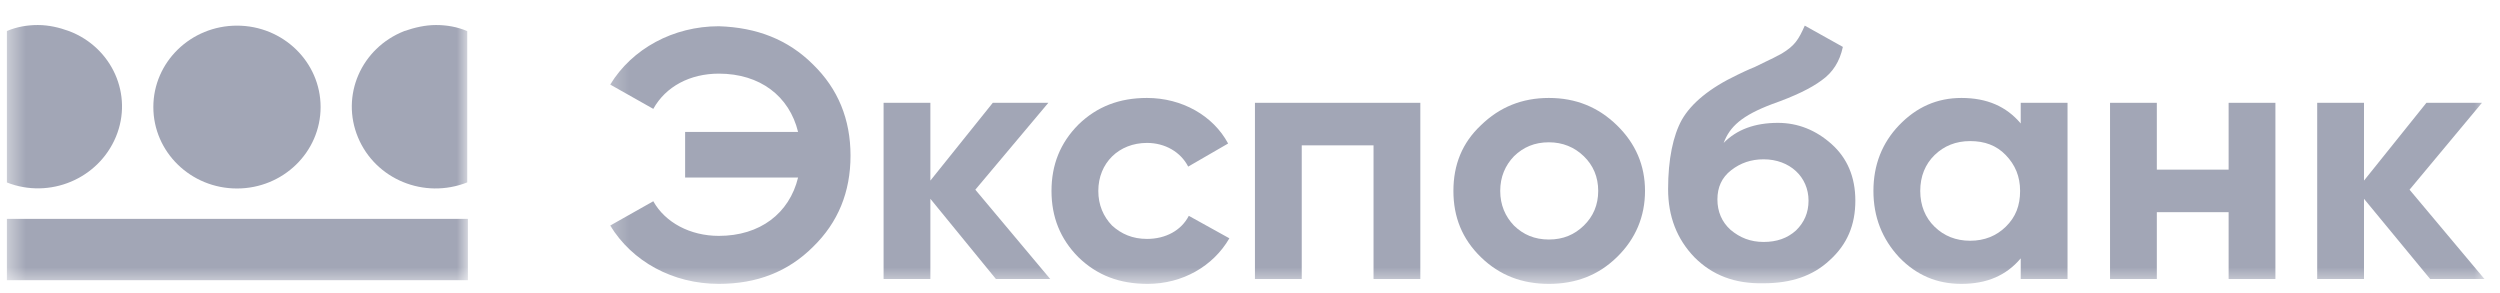 <svg width="145" height="17" viewBox="0 0 145 17" fill="none" xmlns="http://www.w3.org/2000/svg">
<g clip-path="url(#clip0_323_947)">
<mask id="mask0_323_947" style="mask-type:luminance" maskUnits="userSpaceOnUse" x="0" y="0" width="28" height="17">
<path d="M27.178 0.5H0.387V16.5H27.178V0.5Z" fill="white"/>
</mask>
<g mask="url(#mask0_323_947)">
<path d="M8.894 6.209C8.894 3.601 11.066 1.487 13.745 1.487C16.423 1.487 18.595 3.601 18.595 6.209C18.595 8.817 16.423 10.932 13.745 10.932C11.066 10.932 8.894 8.817 8.894 6.209Z" fill="#A2A6B6"/>
<path d="M27.138 12.694H0.387V16.253H27.138V12.694Z" fill="#A2A6B6"/>
<path d="M2.197 1.451C1.582 1.451 0.966 1.557 0.387 1.804V10.579C2.885 11.566 5.708 10.368 6.722 7.936C7.736 5.504 6.505 2.755 4.007 1.804C3.428 1.592 2.813 1.451 2.197 1.451Z" fill="#A2A6B6"/>
<path d="M25.29 1.451C25.905 1.451 26.521 1.557 27.1 1.804V10.579C24.602 11.566 21.779 10.403 20.765 7.971C19.752 5.54 20.946 2.791 23.444 1.804C24.059 1.592 24.674 1.451 25.29 1.451Z" fill="#A2A6B6"/>
</g>
<mask id="mask1_323_947" style="mask-type:luminance" maskUnits="userSpaceOnUse" x="35" y="0" width="110" height="17">
<path d="M144.387 0.5H35.215V16.5H144.387V0.5Z" fill="white"/>
</mask>
<g mask="url(#mask1_323_947)">
<path d="M47.158 3.742C48.606 5.152 49.33 6.914 49.33 9.029C49.33 11.143 48.606 12.905 47.158 14.315C45.71 15.76 43.9 16.465 41.692 16.465C39.013 16.465 36.66 15.161 35.393 13.082L37.891 11.672C38.579 12.905 40.027 13.681 41.692 13.681C44.081 13.681 45.782 12.377 46.289 10.297H39.737V7.654H46.289C45.782 5.575 44.081 4.271 41.692 4.271C40.027 4.271 38.615 5.011 37.891 6.315L35.393 4.905C36.66 2.826 39.049 1.522 41.692 1.522C43.9 1.592 45.71 2.297 47.158 3.742Z" fill="#A2A6B6"/>
<path d="M60.913 16.183H57.763L53.962 11.531V16.183H51.248V5.963H53.962V10.474L57.582 5.963H60.804L56.569 11.002L60.913 16.183Z" fill="#A2A6B6"/>
<path d="M62.543 14.914C61.494 13.857 60.987 12.588 60.987 11.073C60.987 9.557 61.494 8.289 62.543 7.231C63.629 6.174 64.933 5.681 66.525 5.681C68.552 5.681 70.363 6.703 71.231 8.324L68.915 9.663C68.48 8.817 67.575 8.289 66.525 8.289C64.896 8.289 63.702 9.452 63.702 11.073C63.702 11.883 63.991 12.553 64.498 13.082C65.041 13.575 65.693 13.857 66.525 13.857C67.611 13.857 68.516 13.364 68.951 12.518L71.304 13.822C70.363 15.443 68.588 16.465 66.561 16.465C64.933 16.465 63.629 15.971 62.543 14.914Z" fill="#A2A6B6"/>
<path d="M82.379 5.963V16.183H79.665V8.43H75.501V16.183H72.787V5.963H82.379Z" fill="#A2A6B6"/>
<path d="M89.836 16.465C88.28 16.465 86.977 15.971 85.891 14.914C84.805 13.857 84.298 12.588 84.298 11.073C84.298 9.557 84.805 8.289 85.891 7.267C86.977 6.209 88.28 5.681 89.836 5.681C91.393 5.681 92.696 6.209 93.782 7.267C94.868 8.324 95.411 9.593 95.411 11.073C95.411 12.553 94.868 13.857 93.782 14.914C92.696 15.971 91.393 16.465 89.836 16.465ZM89.836 13.892C90.669 13.892 91.32 13.61 91.864 13.082C92.407 12.553 92.696 11.883 92.696 11.073C92.696 10.262 92.407 9.593 91.864 9.064C91.32 8.535 90.632 8.253 89.836 8.253C89.004 8.253 88.352 8.535 87.809 9.064C87.302 9.593 87.013 10.262 87.013 11.073C87.013 11.883 87.302 12.553 87.809 13.082C88.352 13.61 89.004 13.892 89.836 13.892Z" fill="#A2A6B6"/>
<path d="M98.27 14.914C97.257 13.857 96.75 12.553 96.75 10.967C96.75 9.24 97.039 7.866 97.546 6.949C98.09 5.998 99.139 5.117 100.768 4.341C100.986 4.236 101.347 4.059 101.782 3.883L102.651 3.46C102.831 3.39 103.048 3.249 103.339 3.108C104.099 2.65 104.316 2.297 104.677 1.487L106.886 2.72C106.705 3.566 106.306 4.2 105.655 4.659C105.04 5.117 104.099 5.575 102.795 6.033C101.022 6.703 100.334 7.337 99.972 8.289C100.732 7.513 101.782 7.126 103.121 7.126C104.28 7.126 105.329 7.548 106.234 8.359C107.139 9.17 107.61 10.262 107.61 11.637C107.61 13.046 107.139 14.174 106.125 15.09C105.148 16.007 103.881 16.43 102.288 16.43C100.623 16.465 99.32 15.971 98.27 14.914ZM100.406 9.874C99.863 10.297 99.61 10.861 99.61 11.566C99.61 12.271 99.863 12.87 100.37 13.328C100.913 13.786 101.528 14.033 102.288 14.033C103.048 14.033 103.664 13.822 104.171 13.364C104.641 12.905 104.895 12.341 104.895 11.637C104.895 10.262 103.809 9.24 102.288 9.24C101.564 9.24 100.949 9.452 100.406 9.874Z" fill="#A2A6B6"/>
<path d="M117.202 5.963H119.917V16.183H117.202V14.985C116.37 15.971 115.248 16.465 113.763 16.465C112.352 16.465 111.157 15.971 110.143 14.914C109.166 13.857 108.659 12.588 108.659 11.073C108.659 9.557 109.166 8.289 110.143 7.267C111.157 6.209 112.352 5.681 113.763 5.681C115.248 5.681 116.37 6.174 117.202 7.161V5.963ZM114.27 13.963C115.103 13.963 115.791 13.681 116.333 13.152C116.913 12.588 117.166 11.918 117.166 11.073C117.166 10.227 116.877 9.557 116.333 8.993C115.791 8.43 115.103 8.183 114.27 8.183C113.437 8.183 112.75 8.465 112.207 8.993C111.664 9.522 111.374 10.227 111.374 11.073C111.374 11.918 111.664 12.623 112.207 13.152C112.75 13.681 113.437 13.963 114.27 13.963Z" fill="#A2A6B6"/>
<path d="M129.26 5.963H131.974V16.183H129.26V12.306H125.096V16.183H122.382V5.963H125.096V9.839H129.26V5.963Z" fill="#A2A6B6"/>
<path d="M144.099 16.183H140.949L137.112 11.531V16.183H134.397V5.963H137.112V10.474L140.732 5.963H143.953L139.754 11.002L144.099 16.183Z" fill="#A2A6B6"/>
</g>
</g>
<defs>
<clipPath id="clip0_323_947">
<rect width="144" height="16" fill="white" transform="translate(0.387 0.5)"/>
</clipPath>
</defs>
</svg>
